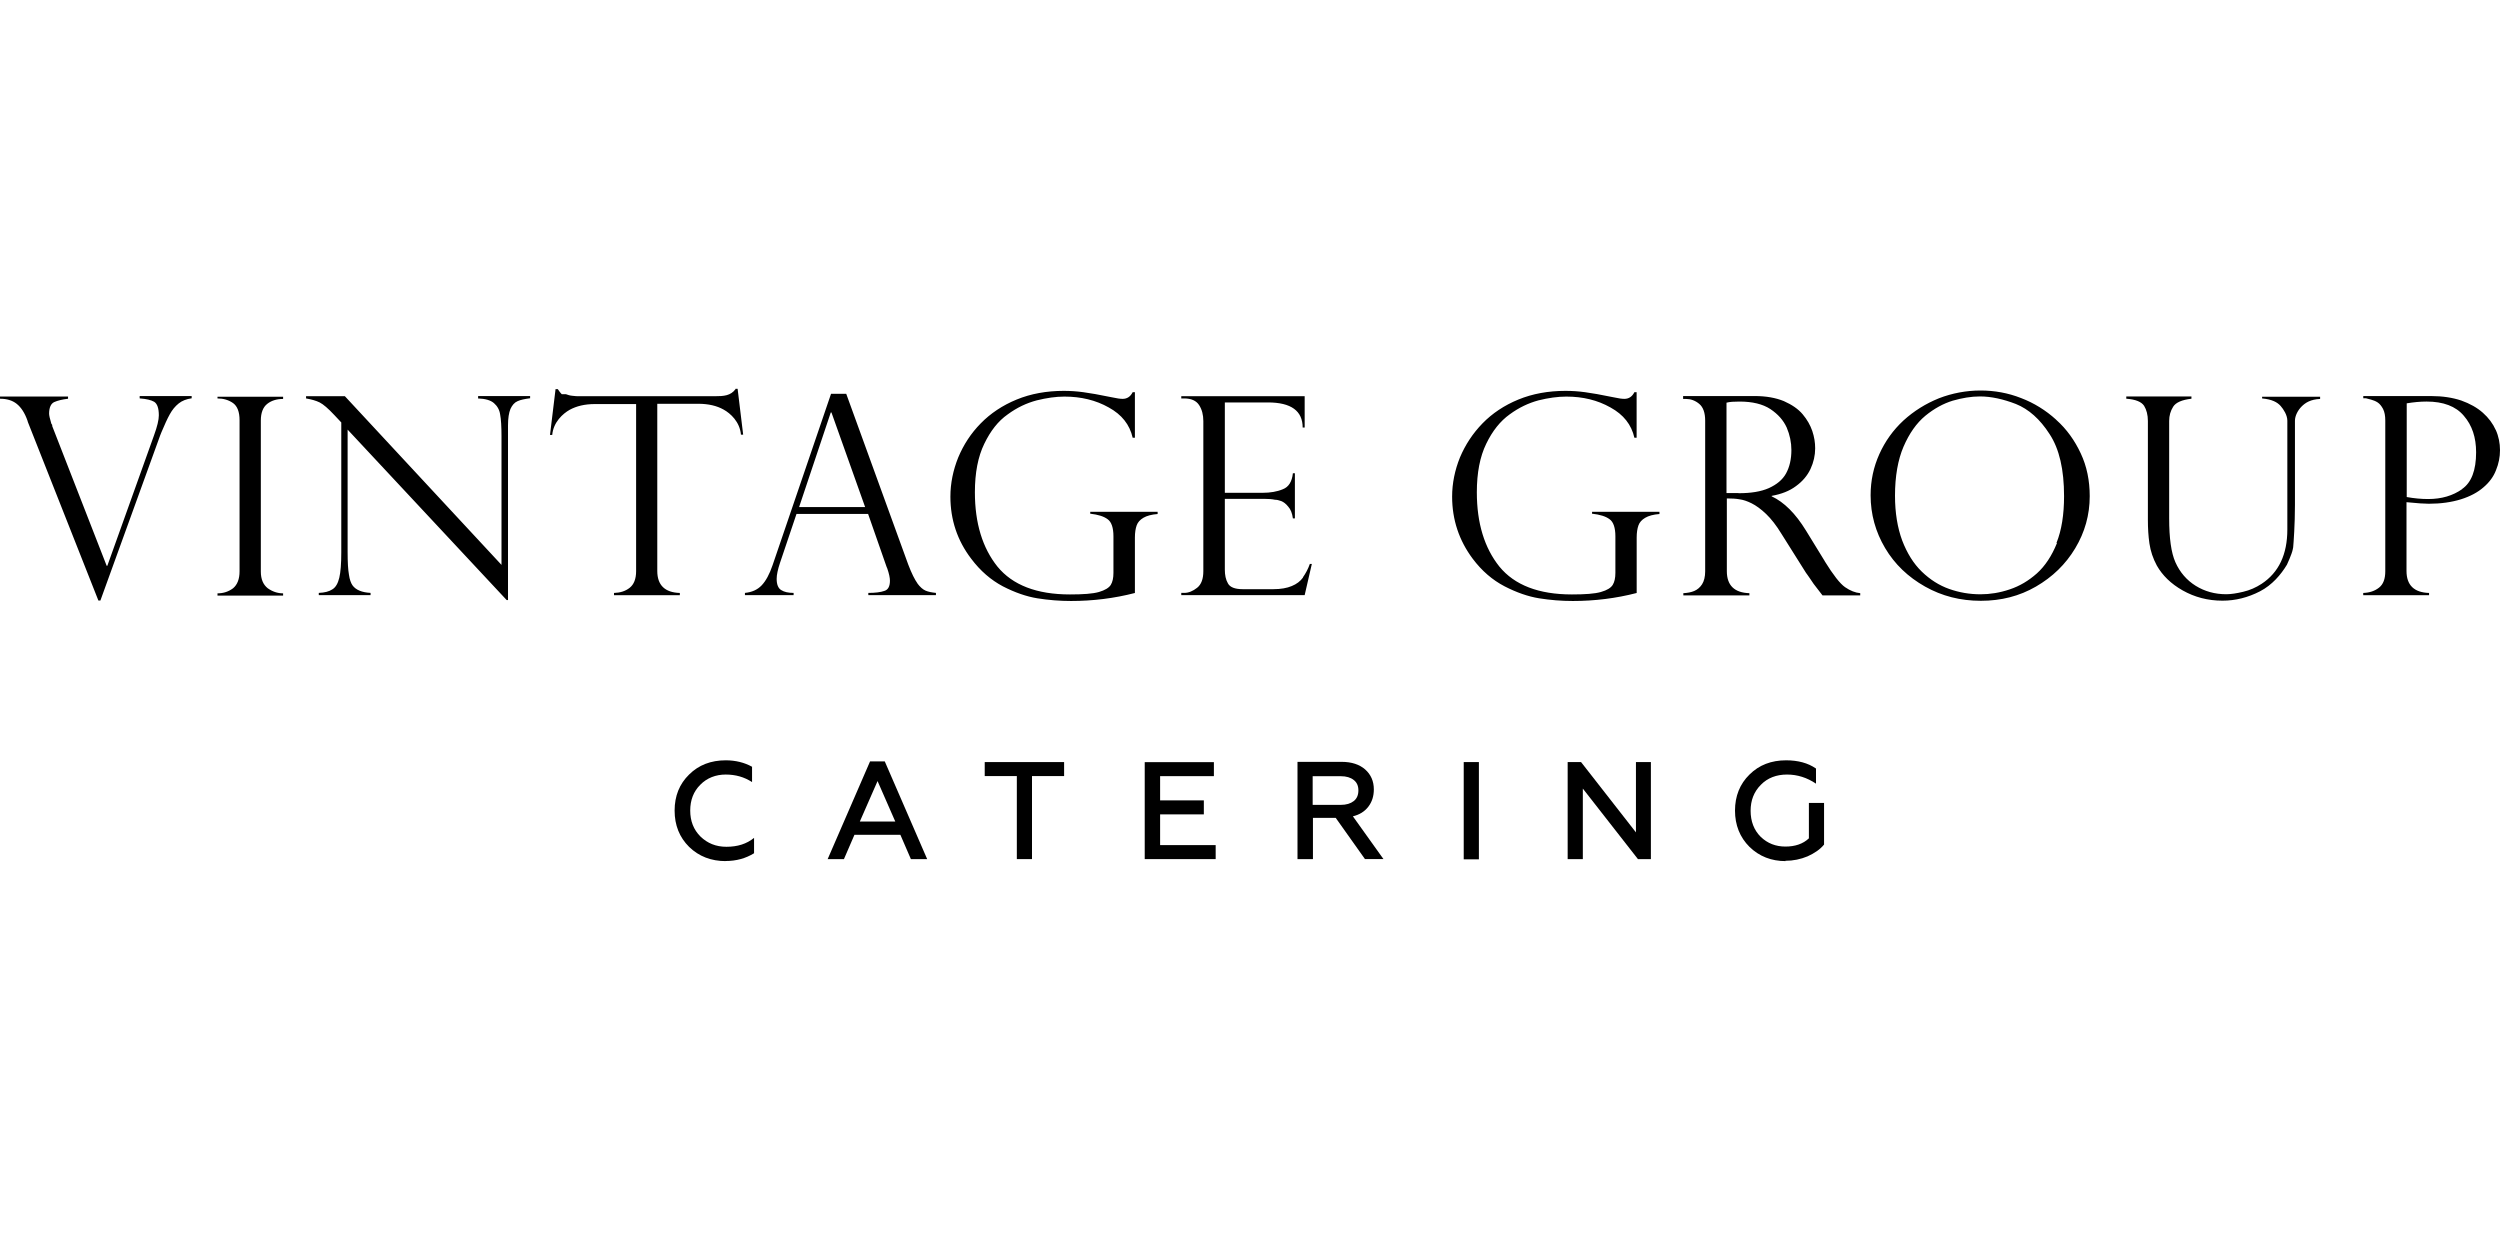 <?xml version="1.0" encoding="UTF-8"?>
<svg id="Layer_1" xmlns="http://www.w3.org/2000/svg" xmlns:xlink="http://www.w3.org/1999/xlink" version="1.1" viewBox="0 0 270 135">
  <!-- Generator: Adobe Illustrator 30.0.0, SVG Export Plug-In . SVG Version: 2.1.1 Build 123)  -->
  <defs>
    <style>
      .st0 {
        fill: none;
      }

      .st1 {
        clip-path: url(#clippath);
      }
    </style>
    <clipPath id="clippath">
      <rect class="st0" y="42" width="270" height="51"/>
    </clipPath>
  </defs>
  <g class="st1">
    <g>
      <path d="M265.926,52.816c-1.014.72-2.238,1.08-3.684,1.08-.744,0-1.518-.072-2.316-.216v-10.12c.726-.12,1.446-.192,2.142-.192,1.806,0,3.156.504,4.026,1.537.894,1.032,1.326,2.335,1.326,3.943,0,1.945-.504,3.271-1.518,3.967M269.544,46.447c-.312-.696-.774-1.32-1.398-1.873-.624-.552-1.398-.984-2.334-1.32-.942-.312-2.022-.48-3.252-.48h-7.326v.24h.288s.288.072.552.144c.264.072.504.168.72.312s.408.384.576.696c.168.336.24.744.24,1.248v16.272c0,.84-.216,1.417-.672,1.777-.456.36-1.014.552-1.71.576v.24h7.11v-.24c-1.614-.048-2.436-.84-2.436-2.377v-7.425c1.182.12,1.974.168,2.412.168,1.302,0,2.46-.168,3.468-.48.99-.312,1.806-.744,2.436-1.296.624-.528,1.086-1.152,1.35-1.849.288-.696.432-1.417.432-2.161s-.144-1.489-.456-2.185M244.314,43.032c1.062.096,1.638.408,1.998.816.312.36.72.984.72,1.585v11.752c0,2.689-.918,4.64-2.772,5.864-.624.408-1.278.696-1.998.864-.696.168-1.326.264-1.83.264-1.23,0-2.334-.312-3.3-.912-.966-.6-1.71-1.465-2.19-2.545-.456-1.032-.672-2.599-.672-4.736v-10.522c0-.576.144-1.08.432-1.537.288-.456.942-.744,1.974-.864v-.24h-7.038v.24c1.014.072,1.638.336,1.926.768.264.432.408.984.408,1.633v10.696c0,.888.048,1.729.168,2.545.12.816.384,1.609.798,2.377.6,1.056,1.518,1.969,2.796,2.689,1.278.72,2.7,1.104,4.29,1.104,1.398,0,2.748-.336,4.05-1.008,1.302-.672,2.268-1.801,2.916-2.881,0,0,.528-1.128.624-1.633.048-.192.048-.24.048-.24.048-.528.192-2.449.192-4.568v-9.105c0-.528.312-1.128.72-1.537.408-.408.966-.768,1.998-.816v-.24h-6.264v.24-.048l.006-.006ZM247.638,59.088v.144s0-.168,0-.144ZM222.15,58.656c-.552,1.369-1.278,2.473-2.166,3.271-.894.792-1.854,1.369-2.94,1.729-1.062.36-2.118.528-3.156.528-1.158,0-2.292-.192-3.372-.576-1.086-.384-2.07-1.008-2.964-1.873s-1.59-1.993-2.118-3.367c-.504-1.369-.774-2.977-.774-4.832,0-2.089.312-3.871.918-5.288.624-1.441,1.398-2.545,2.358-3.343.966-.792,1.95-1.32,2.964-1.633,1.014-.288,1.974-.456,2.94-.456,1.206,0,2.508.288,3.876.816,1.374.552,2.604,1.633,3.636,3.247,1.062,1.609,1.566,3.847,1.566,6.704,0,1.993-.264,3.679-.816,5.048M222.054,45.319c-1.11-1.008-2.388-1.801-3.78-2.329-1.398-.552-2.868-.816-4.386-.816s-3.06.288-4.482.84c-1.422.576-2.7,1.368-3.834,2.401-1.11,1.032-1.974,2.233-2.604,3.631-.624,1.392-.942,2.857-.942,4.448,0,2.041.528,3.943,1.566,5.696,1.038,1.753,2.484,3.127,4.314,4.16,1.83,1.032,3.828,1.536,6.024,1.536s4.17-.504,5.952-1.536,3.204-2.401,4.242-4.136c1.038-1.729,1.566-3.607,1.566-5.624,0-1.681-.312-3.223-.966-4.616-.648-1.393-1.518-2.623-2.652-3.631M187.74,53.248h-1.278v-9.759c.36-.096.822-.12,1.398-.12,1.398,0,2.508.264,3.348.816.822.552,1.398,1.2,1.758,1.993.336.792.504,1.609.504,2.425,0,.984-.192,1.825-.576,2.527-.384.696-1.014,1.2-1.854,1.585-.87.384-1.95.552-3.276.552M197.07,60.6l-2.022-3.295c-1.134-1.849-2.364-3.073-3.708-3.703v-.048c1.062-.192,1.926-.528,2.628-1.056.696-.504,1.23-1.128,1.566-1.849.336-.72.504-1.465.504-2.233,0-.624-.096-1.224-.312-1.873-.216-.624-.552-1.224-1.038-1.801-.486-.576-1.158-1.032-2.022-1.417-.87-.36-1.926-.552-3.156-.552h-7.734v.312h.312c.504,0,.99.168,1.422.528.432.36.648.96.648,1.825v16.272c0,.576-.12,1.056-.336,1.393-.216.336-.504.576-.84.72-.336.144-.744.216-1.182.24v.24h7.134v-.24c-1.614-.048-2.436-.84-2.436-2.377v-7.857c.528,0,.99.024,1.374.096.384.048.816.192,1.302.432.48.24,1.014.624,1.566,1.152s1.11,1.248,1.638,2.113l2.676,4.255s.168.216.36.504c.192.288.36.528.456.672l.48.624.48.624h4.074v-.24c-.528-.048-1.086-.264-1.638-.648-.552-.384-1.278-1.321-2.19-2.791M171.96,55.48c.84.096,1.47.288,1.878.6.408.288.624.912.624,1.849v3.943c0,.552-.096.984-.288,1.296s-.6.576-1.278.768c-.672.192-1.71.264-3.132.264-3.588,0-6.192-1.008-7.83-3.007-1.614-2.017-2.436-4.688-2.436-8.025,0-2.113.336-3.847,1.014-5.24.672-1.392,1.518-2.449,2.532-3.175,1.014-.744,2.046-1.224,3.108-1.513,1.062-.264,2.07-.408,3.012-.408,1.782,0,3.372.384,4.77,1.176,1.398.768,2.262,1.849,2.58,3.271h.24v-4.922h-.24c-.24.48-.6.72-1.086.72-.24,0-.63-.048-1.158-.168-1.374-.288-2.388-.456-3.084-.552-.702-.096-1.398-.144-2.118-.144-1.854,0-3.564.312-5.082.936-1.518.624-2.82,1.489-3.876,2.575-1.056,1.086-1.854,2.305-2.436,3.679-.552,1.368-.846,2.791-.846,4.232,0,2.497.75,4.736,2.22,6.704.99,1.321,2.142,2.305,3.444,2.983,1.302.672,2.556,1.104,3.738,1.296,1.206.192,2.406.288,3.636.288,2.364,0,4.674-.288,6.894-.864v-5.984c0-.552.072-.984.192-1.32.12-.336.36-.6.726-.816.36-.216.894-.36,1.542-.408v-.24h-7.278v.24l.024-.024-.006-.012ZM140.736,62.359c-.288.408-.696.72-1.23.936-.504.216-1.182.336-1.974.336h-3.324c-.846,0-1.374-.216-1.59-.624-.24-.408-.336-.912-.336-1.489v-7.641h4.29c.408,0,.774.024,1.134.096.192,0,.408.048.672.144.24.096.504.288.75.6.264.288.432.72.504,1.272h.216v-4.88h-.216c-.096.912-.456,1.489-1.086,1.729-.624.264-1.374.384-2.166.384h-4.098v-9.759h4.65c2.508,0,3.756.912,3.756,2.713h.216v-3.385h-13.326v.24h.312c.768,0,1.302.24,1.614.72s.456,1.056.456,1.729v16.2c0,.84-.216,1.44-.672,1.801-.456.36-.918.552-1.398.552h-.312v.24h13.326l.774-3.367h-.216c-.192.552-.456,1.032-.744,1.44M117.75,55.48c.84.096,1.47.288,1.878.6.408.288.624.912.624,1.849v3.943c0,.552-.096.984-.288,1.296-.192.312-.624.576-1.278.768-.672.192-1.71.264-3.132.264-3.588,0-6.192-1.008-7.83-3.007-1.614-2.017-2.436-4.688-2.436-8.025,0-2.113.336-3.847,1.014-5.24.672-1.392,1.494-2.449,2.532-3.175,1.014-.744,2.046-1.224,3.132-1.513,1.062-.264,2.07-.408,2.988-.408,1.782,0,3.396.384,4.794,1.176,1.398.768,2.262,1.849,2.58,3.271h.24v-4.922h-.24c-.24.48-.6.72-1.086.72-.24,0-.624-.048-1.158-.168-1.374-.288-2.388-.456-3.084-.552-.702-.096-1.398-.144-2.118-.144-1.854,0-3.564.312-5.082.936-1.518.624-2.82,1.489-3.882,2.575-1.062,1.08-1.854,2.305-2.43,3.679-.552,1.368-.846,2.791-.846,4.232,0,2.497.744,4.736,2.244,6.704.99,1.321,2.142,2.305,3.42,2.983,1.302.672,2.556,1.104,3.732,1.296,1.206.192,2.412.288,3.636.288,2.358,0,4.674-.288,6.894-.864v-5.984c0-.552.072-.984.192-1.32.12-.336.36-.6.72-.816.36-.216.894-.36,1.542-.408v-.24h-7.278v.24-.024l.006-.012ZM86.304,54.76l3.42-10.216h.072l3.636,10.216h-7.134.006ZM99.102,63.031c-.312-.432-.648-1.104-1.014-2.065l-6.696-18.438h-1.638l-6.312,18.505c-.336.984-.726,1.705-1.182,2.185-.456.48-1.062.744-1.806.816v.24h5.256v-.24c-.576,0-1.014-.096-1.35-.312-.312-.192-.48-.6-.48-1.2,0-.432.12-1.008.36-1.729l1.782-5.288h7.734l1.998,5.72.072.168c.192.552.288,1.008.288,1.321,0,.6-.192.984-.6,1.104-.408.144-.99.216-1.734.216v.24h7.302v-.24c-.456-.048-.822-.12-1.11-.24-.288-.12-.6-.384-.918-.816M79.44,42.024c-.528.72-1.278.768-2.244.768h-14.478c-.36,0-.648,0-.918-.048-.264-.024-.48-.096-.672-.168h-.456c-.12-.12-.264-.288-.432-.552h-.24l-.6,4.952h.24c.12-1.392,1.158-2.305,1.878-2.713.744-.408,1.638-.624,2.724-.624h4.458v18.048c0,.84-.24,1.44-.702,1.801-.456.36-1.014.528-1.686.552v.24h7.11v-.24c-1.614-.048-2.436-.84-2.436-2.377v-18.054h4.434c1.086,0,1.998.216,2.724.624.744.408,1.758,1.32,1.878,2.713h.24l-.6-4.952h-.24l.024.024-.006.006ZM51.612,43.032c.798.024,1.374.192,1.734.504.36.312.6.72.672,1.248.096.504.144,1.296.144,2.335v13.889l-16.914-18.216h-4.194v.24c.576.096,1.086.24,1.47.432.384.192.918.648,1.59,1.368l.744.792v14.039c0,1.224-.072,2.137-.216,2.737-.144.6-.384,1.032-.744,1.248-.36.24-.846.36-1.47.384v.24h5.592v-.24c-.918-.048-1.59-.312-1.95-.816-.168-.24-.312-.624-.384-1.152-.096-.528-.144-1.344-.144-2.449v-13.217l17.178,18.408h.144v-18.865c0-.768.096-1.368.264-1.777.192-.408.432-.696.774-.84.312-.144.774-.24,1.35-.312v-.24h-5.616v.24l-.024.024v-.006ZM23.49,43.032c.648,0,1.206.168,1.686.504.456.336.696.936.696,1.849v16.32c0,.84-.24,1.44-.696,1.825-.48.36-1.038.552-1.686.552v.24h7.086v-.24c-.6,0-1.158-.192-1.662-.552-.48-.384-.744-.96-.744-1.801v-16.314c0-.84.24-1.441.696-1.801.456-.36,1.038-.528,1.71-.528v-.24h-7.086v.24-.054ZM15.132,43.032c.672.048,1.182.168,1.518.36.336.216.504.696.504,1.465,0,.48-.168,1.2-.528,2.185l-5.034,14.063h-.072l-5.88-15.089v-.12l-.096-.144c-.168-.552-.24-.912-.24-1.08,0-.648.192-1.08.552-1.248.384-.168.87-.288,1.494-.36v-.24H0v.24c.72,0,1.326.168,1.806.552.48.384.87.984,1.158,1.801l.048.168,7.614,19.273h.216l6.456-17.832.144-.36c.336-.792.624-1.441.894-1.921.264-.48.576-.864.966-1.176.36-.288.846-.48,1.398-.552v-.24h-5.616v.24l.048.024v-.006Z"/>
      <path d="M78.378,93c-1.566,0-2.892-.504-3.954-1.536-1.038-1.032-1.566-2.329-1.566-3.919,0-1.591.528-2.881,1.566-3.895,1.038-1.032,2.364-1.536,3.954-1.536,1.062,0,2.022.24,2.844.696v1.657c-.84-.552-1.782-.816-2.844-.816s-2.022.36-2.748,1.104c-.726.72-1.086,1.657-1.086,2.785s.36,2.065,1.11,2.809c.744.72,1.662,1.104,2.796,1.104,1.206,0,2.19-.312,2.988-.96v1.657c-.894.552-1.902.84-3.084.84"/>
      <path d="M94.764,84.327l1.926,4.399h-3.828l1.926-4.399h-.024ZM93.966,82.232l-4.578,10.552h1.758l1.134-2.623h4.962l1.134,2.623h1.758l-4.578-10.552h-1.59Z"/>
      <path d="M106.35,82.304v1.512h3.468v8.967h1.638v-8.967h3.468v-1.512h-8.58.006Z"/>
      <path d="M123.63,82.304v10.48h7.662v-1.512h-6v-3.319h4.722v-1.512h-4.722v-2.617h5.808v-1.512h-7.47v-.006Z"/>
      <path d="M141.768,83.823v3.103h3.036c.6,0,1.062-.144,1.398-.408s.504-.648.504-1.152c0-.504-.168-.864-.504-1.128s-.792-.408-1.398-.408h-3.036v-.006ZM141.768,92.784h-1.638v-10.504h4.77c1.086,0,1.926.288,2.532.816.624.552.942,1.272.942,2.161,0,.72-.192,1.345-.6,1.873-.408.528-.966.864-1.662,1.032l3.3,4.616h-1.998l-3.156-4.448h-2.46v4.448h-.024l-.006.006Z"/>
      <path d="M159.72,82.304h-1.638v10.504h1.638v-10.504Z"/>
      <path d="M176.682,82.304v7.593l-5.928-7.593h-1.446v10.48h1.638v-7.617l5.952,7.617h1.398v-10.48h-1.614Z"/>
      <path d="M192.852,93c-1.542,0-2.844-.504-3.906-1.536-1.038-1.032-1.566-2.353-1.566-3.919,0-1.567.528-2.881,1.566-3.895,1.038-1.032,2.358-1.536,3.954-1.536,1.278,0,2.364.288,3.228.888v1.633c-.966-.648-1.998-.984-3.132-.984s-2.094.36-2.82,1.104c-.744.744-1.11,1.681-1.11,2.809s.36,2.089,1.086,2.809c.744.72,1.638,1.056,2.676,1.056s1.902-.288,2.532-.888v-3.823h1.638v4.496c-.432.528-1.038.936-1.782,1.272-.744.312-1.542.48-2.406.48"/>
    </g>
  </g>
</svg>